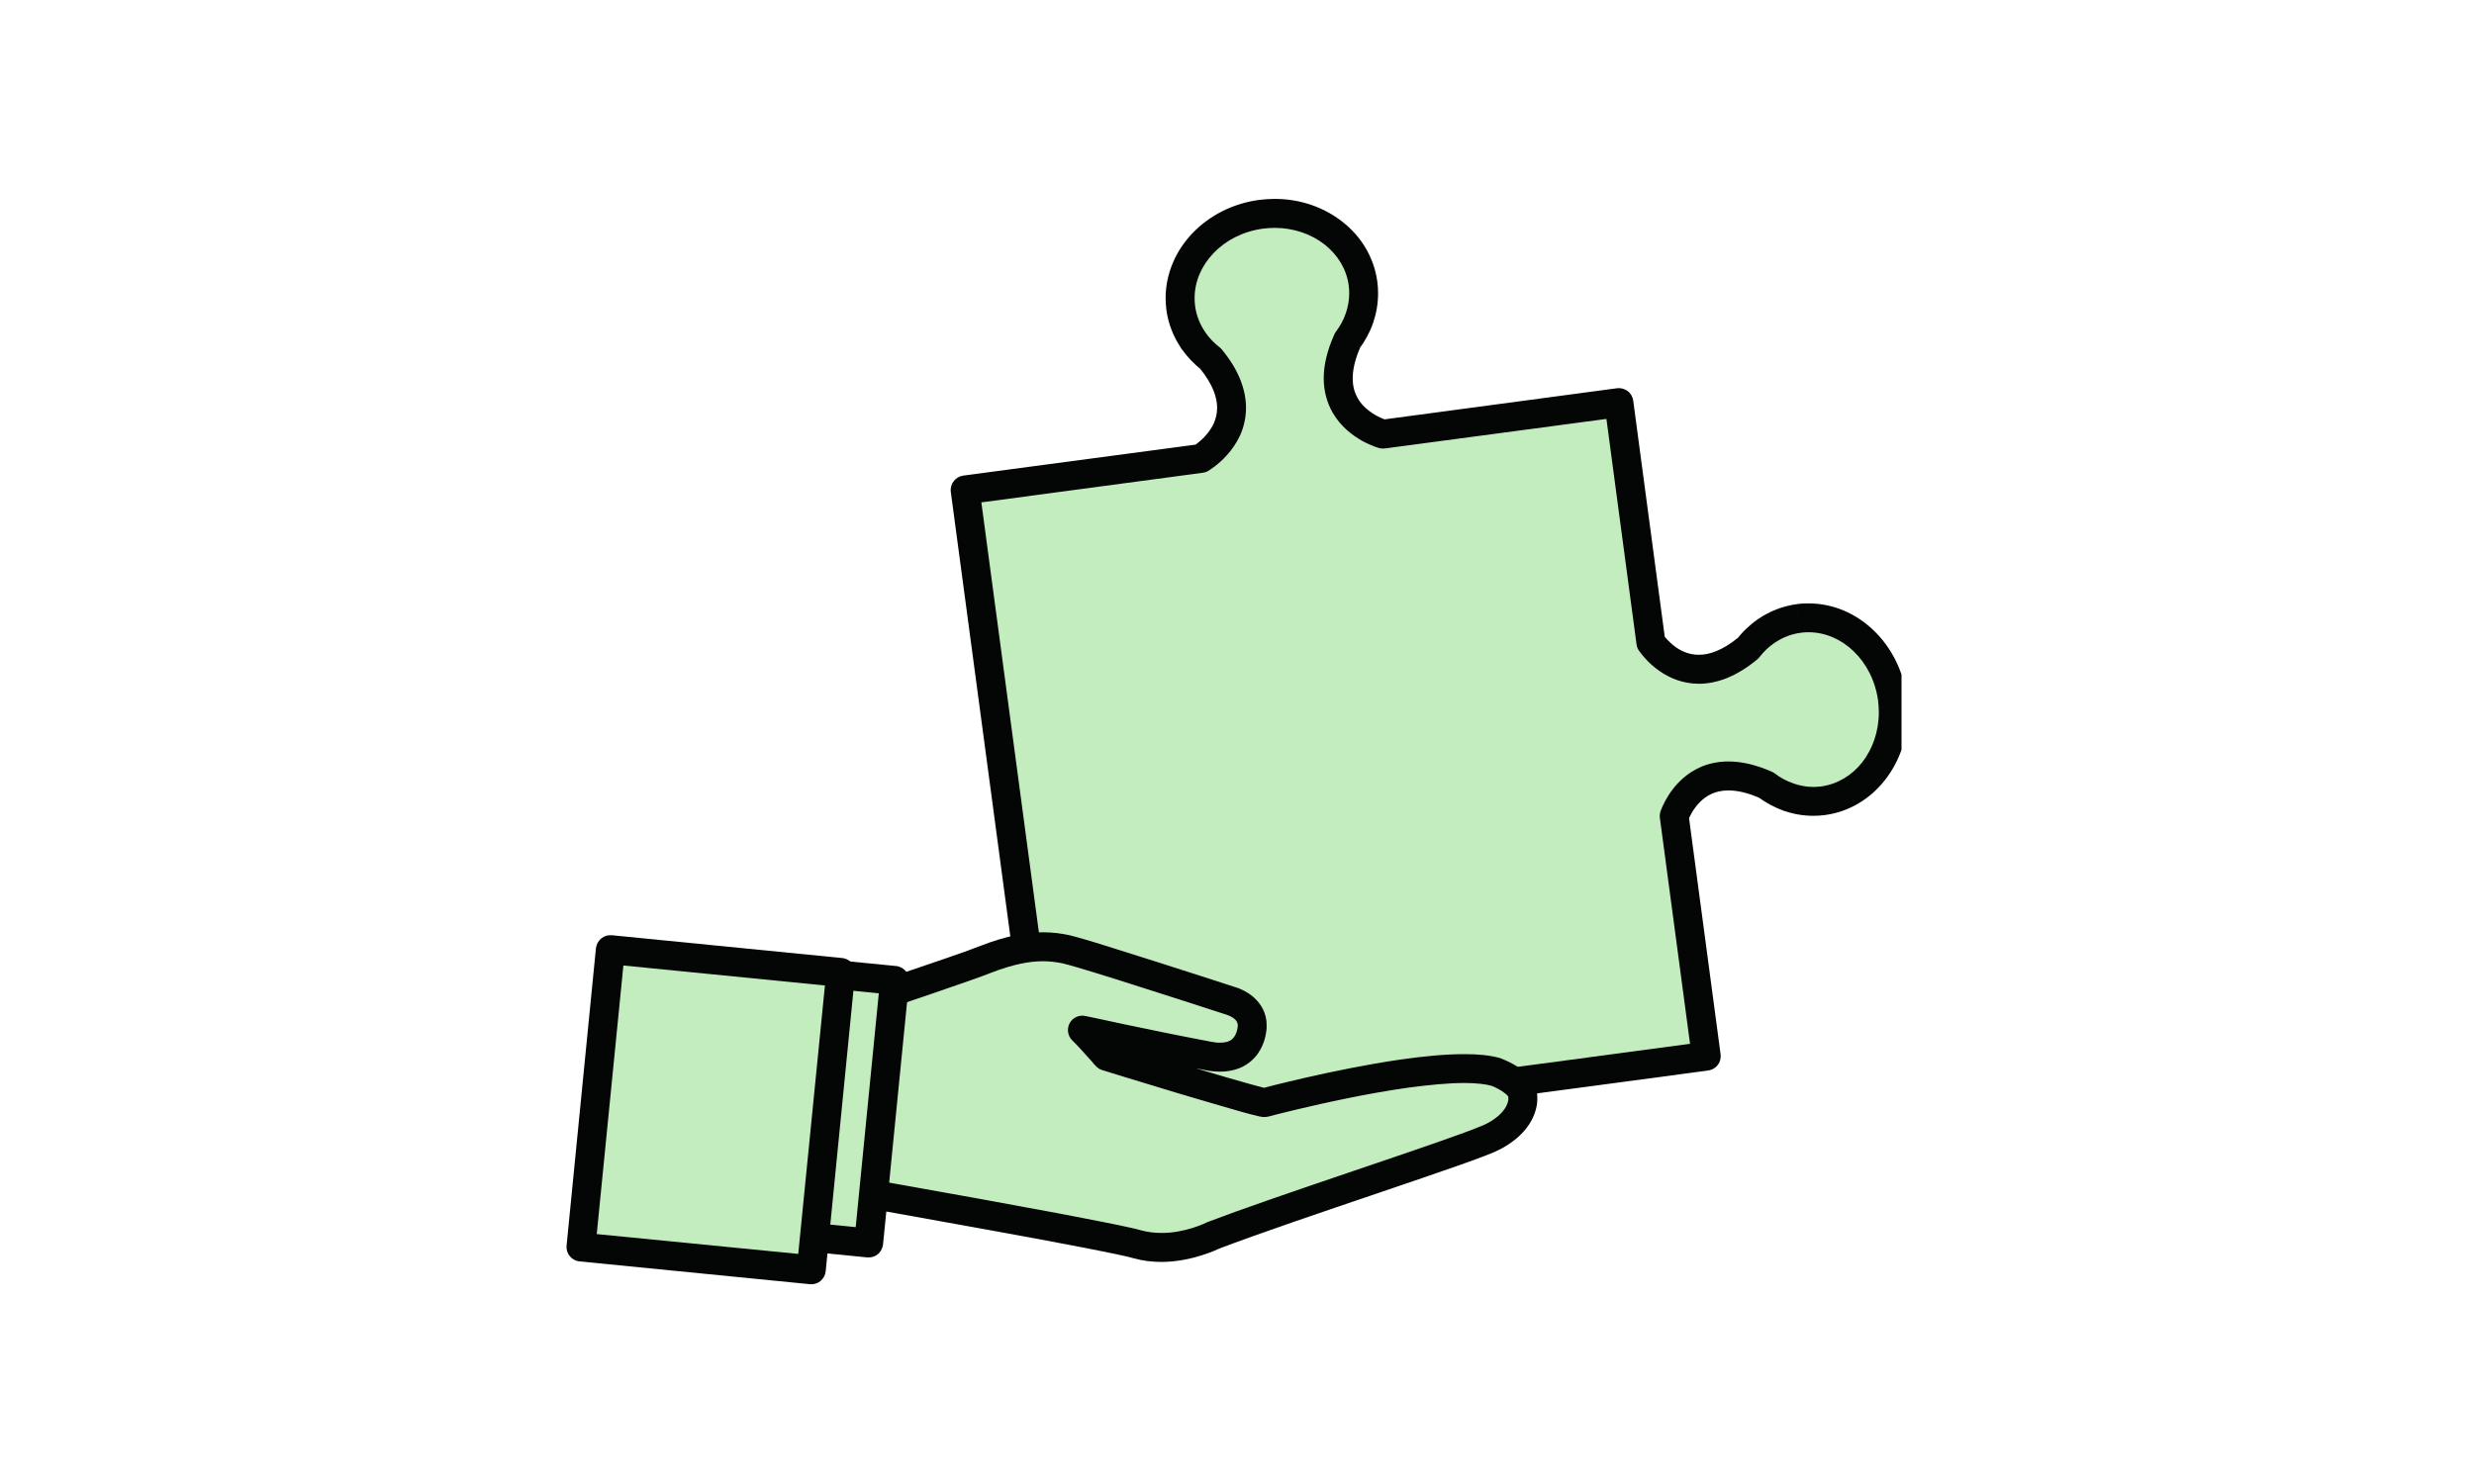 <svg xmlns="http://www.w3.org/2000/svg" xmlns:xlink="http://www.w3.org/1999/xlink" width="100" zoomAndPan="magnify" viewBox="0 0 75 45" height="60" preserveAspectRatio="xMidYMid meet"><defs><clipPath id="ac19d82779"><path d="M 29 6.031 L 57.645 6.031 L 57.645 35 L 29 35 Z M 29 6.031 " clip-rule="nonzero"></path></clipPath><clipPath id="5043da56b1"><path d="M 28 6.031 L 57.645 6.031 L 57.645 36 L 28 36 Z M 28 6.031 " clip-rule="nonzero"></path></clipPath><clipPath id="c06e49ac57"><path d="M 17.145 28 L 26 28 L 26 39 L 17.145 39 Z M 17.145 28 " clip-rule="nonzero"></path></clipPath></defs><g clip-path="url(#ac19d82779)"><path fill="#c3edbf" d="M 54.527 18.754 C 54.164 18.801 53.836 18.938 53.543 19.137 L 53.543 19.133 L 53.535 19.141 C 53.328 19.285 53.148 19.461 52.988 19.66 C 51.371 20.984 50.344 19.883 50.051 19.488 L 49.078 12.211 L 41.93 13.164 C 41.93 13.164 39.828 12.602 40.848 10.324 C 41.004 10.121 41.125 9.895 41.207 9.656 L 41.211 9.652 C 41.324 9.32 41.371 8.965 41.32 8.602 C 41.137 7.234 39.75 6.293 38.227 6.5 C 36.699 6.703 35.613 7.973 35.797 9.34 C 35.844 9.703 35.977 10.035 36.18 10.324 L 36.176 10.324 L 36.184 10.328 C 36.324 10.535 36.5 10.723 36.703 10.879 C 38.285 12.809 36.406 13.902 36.406 13.902 L 29.258 14.859 L 31.91 34.676 L 51.727 32.027 L 50.754 24.746 C 50.934 24.289 51.637 22.953 53.543 23.809 C 53.75 23.961 53.973 24.082 54.207 24.164 L 54.215 24.172 L 54.215 24.168 C 54.547 24.285 54.902 24.328 55.266 24.277 C 56.633 24.098 57.574 22.711 57.367 21.188 C 57.164 19.66 55.891 18.57 54.527 18.754 " fill-opacity="1" fill-rule="nonzero"></path></g><g clip-path="url(#5043da56b1)"><path fill="#040505" d="M 54.527 18.754 L 54.469 18.32 C 54.035 18.379 53.637 18.539 53.297 18.773 L 53.543 19.137 L 53.832 18.805 C 53.742 18.727 53.629 18.691 53.512 18.695 C 53.395 18.707 53.285 18.758 53.211 18.848 L 53.203 18.855 L 53.535 19.141 L 53.289 18.777 C 53.043 18.949 52.824 19.156 52.645 19.395 L 52.988 19.66 L 52.711 19.32 C 52.453 19.535 52.223 19.668 52.023 19.746 C 51.824 19.828 51.652 19.855 51.5 19.855 C 51.227 19.855 51 19.762 50.809 19.629 C 50.621 19.496 50.477 19.328 50.402 19.227 L 50.051 19.488 L 50.484 19.434 L 49.512 12.152 C 49.496 12.035 49.438 11.93 49.344 11.859 C 49.25 11.789 49.133 11.758 49.02 11.773 L 41.871 12.73 L 41.93 13.164 L 42.043 12.742 L 42 12.898 L 42.047 12.742 L 42.043 12.742 L 42 12.898 L 42.047 12.742 C 42.039 12.742 41.746 12.652 41.488 12.445 C 41.359 12.348 41.238 12.219 41.152 12.062 C 41.066 11.906 41.008 11.719 41.008 11.469 C 41.008 11.223 41.07 10.902 41.25 10.504 L 40.848 10.324 L 41.199 10.586 C 41.379 10.348 41.523 10.086 41.621 9.805 L 41.207 9.656 L 41.562 9.918 L 41.566 9.91 C 41.652 9.793 41.672 9.637 41.625 9.5 C 41.574 9.363 41.457 9.262 41.32 9.227 L 41.316 9.227 L 41.211 9.652 L 41.625 9.797 C 41.723 9.508 41.777 9.207 41.777 8.895 C 41.777 8.777 41.77 8.66 41.754 8.543 C 41.656 7.801 41.258 7.164 40.699 6.727 C 40.137 6.285 39.418 6.031 38.645 6.031 C 38.488 6.031 38.328 6.043 38.168 6.062 C 37.363 6.172 36.66 6.539 36.152 7.07 C 35.648 7.594 35.336 8.293 35.336 9.039 C 35.336 9.156 35.344 9.277 35.359 9.398 C 35.418 9.832 35.582 10.23 35.816 10.57 L 36.18 10.324 L 35.934 9.957 L 35.934 9.961 C 35.816 10.035 35.742 10.168 35.734 10.309 C 35.73 10.449 35.793 10.582 35.906 10.668 L 35.91 10.676 L 36.184 10.328 L 35.82 10.578 C 35.992 10.824 36.199 11.039 36.434 11.223 L 36.703 10.879 L 36.363 11.156 C 36.574 11.414 36.707 11.641 36.789 11.844 C 36.867 12.043 36.898 12.215 36.898 12.367 C 36.898 12.547 36.855 12.703 36.793 12.844 C 36.695 13.055 36.539 13.234 36.406 13.352 C 36.336 13.414 36.277 13.457 36.238 13.488 L 36.191 13.52 L 36.184 13.523 L 36.312 13.742 L 36.184 13.523 L 36.312 13.742 L 36.184 13.523 L 36.406 13.902 L 36.348 13.469 L 29.199 14.422 C 28.961 14.457 28.793 14.676 28.824 14.918 L 31.477 34.734 C 31.508 34.977 31.727 35.145 31.969 35.109 L 51.785 32.461 C 51.898 32.445 52.004 32.387 52.074 32.293 C 52.145 32.203 52.176 32.086 52.16 31.969 L 51.188 24.688 L 50.754 24.746 L 51.164 24.906 C 51.215 24.766 51.34 24.512 51.539 24.316 C 51.637 24.219 51.754 24.133 51.891 24.07 C 52.031 24.008 52.191 23.969 52.398 23.969 C 52.648 23.969 52.965 24.027 53.363 24.207 L 53.543 23.809 L 53.281 24.156 C 53.52 24.336 53.781 24.48 54.062 24.578 L 54.207 24.164 L 53.988 24.543 L 53.996 24.551 C 54.133 24.629 54.301 24.629 54.438 24.551 C 54.57 24.473 54.656 24.328 54.656 24.172 L 54.656 24.168 L 54.215 24.168 L 54.07 24.582 C 54.355 24.684 54.66 24.738 54.973 24.738 C 55.09 24.738 55.207 24.73 55.324 24.715 C 56.066 24.617 56.699 24.219 57.141 23.656 C 57.582 23.098 57.836 22.375 57.836 21.602 C 57.836 21.445 57.824 21.285 57.801 21.129 C 57.695 20.324 57.328 19.621 56.797 19.113 C 56.27 18.605 55.574 18.297 54.828 18.297 C 54.707 18.297 54.59 18.301 54.469 18.32 L 54.586 19.188 C 54.664 19.176 54.746 19.172 54.828 19.172 C 55.328 19.172 55.809 19.379 56.191 19.746 C 56.574 20.113 56.852 20.637 56.934 21.242 C 56.949 21.363 56.957 21.484 56.957 21.602 C 56.957 22.184 56.766 22.715 56.453 23.117 C 56.137 23.516 55.707 23.777 55.207 23.848 C 55.129 23.855 55.051 23.863 54.973 23.863 C 54.766 23.863 54.559 23.824 54.359 23.754 C 54.227 23.707 54.078 23.727 53.961 23.812 C 53.848 23.895 53.777 24.027 53.777 24.168 L 53.777 24.172 L 54.215 24.172 L 54.438 23.793 L 54.43 23.785 C 54.406 23.773 54.379 23.762 54.355 23.75 C 54.16 23.684 53.977 23.586 53.809 23.457 C 53.785 23.438 53.75 23.418 53.723 23.406 C 53.234 23.188 52.793 23.09 52.398 23.09 C 52.074 23.09 51.781 23.156 51.531 23.27 C 51.16 23.438 50.891 23.695 50.703 23.941 C 50.516 24.188 50.406 24.426 50.344 24.586 C 50.32 24.656 50.309 24.73 50.32 24.805 L 51.234 31.652 L 32.285 34.184 L 29.75 15.234 L 36.461 14.336 C 36.52 14.328 36.574 14.312 36.625 14.281 C 36.648 14.266 36.918 14.109 37.195 13.801 C 37.336 13.645 37.477 13.449 37.59 13.211 C 37.699 12.969 37.773 12.684 37.773 12.367 C 37.773 12.098 37.719 11.812 37.602 11.516 C 37.484 11.219 37.301 10.914 37.043 10.602 C 37.023 10.574 36.996 10.551 36.973 10.531 C 36.805 10.402 36.66 10.25 36.543 10.082 C 36.52 10.043 36.488 10.012 36.453 9.984 L 36.445 9.98 L 36.176 10.324 L 36.418 10.691 L 36.422 10.688 C 36.52 10.621 36.586 10.52 36.609 10.406 C 36.629 10.289 36.605 10.172 36.539 10.074 C 36.375 9.836 36.27 9.57 36.23 9.281 C 36.219 9.199 36.215 9.117 36.215 9.039 C 36.215 8.539 36.422 8.059 36.789 7.676 C 37.152 7.293 37.676 7.016 38.285 6.934 C 38.406 6.918 38.527 6.91 38.645 6.91 C 39.223 6.91 39.758 7.102 40.156 7.414 C 40.555 7.73 40.82 8.16 40.887 8.656 C 40.895 8.738 40.902 8.816 40.902 8.895 C 40.902 9.105 40.863 9.309 40.797 9.504 C 40.754 9.621 40.766 9.75 40.824 9.859 C 40.883 9.969 40.984 10.047 41.102 10.074 L 41.105 10.074 L 41.211 9.652 L 40.855 9.395 L 40.852 9.398 C 40.828 9.434 40.805 9.473 40.793 9.512 C 40.727 9.707 40.625 9.891 40.496 10.062 C 40.477 10.086 40.461 10.113 40.449 10.145 C 40.23 10.633 40.129 11.074 40.129 11.469 C 40.129 11.879 40.238 12.23 40.402 12.516 C 40.648 12.941 41.004 13.203 41.285 13.363 C 41.57 13.52 41.793 13.582 41.816 13.59 C 41.871 13.602 41.93 13.605 41.988 13.598 L 48.699 12.703 L 49.613 19.547 C 49.625 19.621 49.652 19.691 49.699 19.75 C 49.812 19.906 50.012 20.141 50.309 20.348 C 50.605 20.555 51.012 20.734 51.5 20.734 C 51.77 20.734 52.055 20.68 52.352 20.562 C 52.648 20.441 52.953 20.258 53.266 20 C 53.293 19.98 53.316 19.953 53.336 19.93 C 53.465 19.762 53.617 19.617 53.785 19.5 C 53.816 19.48 53.844 19.457 53.871 19.43 L 53.875 19.422 L 53.543 19.133 L 53.254 19.465 L 53.254 19.469 C 53.406 19.598 53.629 19.609 53.793 19.496 C 54.027 19.336 54.293 19.227 54.586 19.188 L 54.527 18.754 " fill-opacity="1" fill-rule="nonzero"></path></g><path fill="#c3edbf" d="M 32.812 31.234 C 32.812 31.234 34.77 31.668 36.637 32.023 C 37.75 32.23 37.941 31.445 37.957 31.141 C 37.996 30.535 37.32 30.355 37.32 30.355 C 37.32 30.355 32.949 28.926 32.328 28.789 C 31.707 28.652 31 28.656 29.898 29.086 C 28.801 29.512 25.375 30.629 25.375 30.629 L 24.852 35.934 C 24.852 35.934 33.457 37.438 34.477 37.73 C 35.605 38.055 36.758 37.469 36.758 37.469 C 39.25 36.52 44.637 34.812 45.305 34.445 C 46.25 33.926 46.164 33.277 46.164 33.277 C 46.207 32.824 45.355 32.508 45.355 32.508 C 43.668 32.012 38.332 33.434 38.332 33.434 C 37.984 33.398 33.543 32.031 33.543 32.031 C 33.543 32.031 33.047 31.465 32.812 31.234 " fill-opacity="1" fill-rule="nonzero"></path><path fill="#040505" d="M 32.812 31.234 L 32.719 31.664 C 32.719 31.664 34.676 32.098 36.555 32.453 C 36.707 32.484 36.852 32.496 36.988 32.496 C 37.246 32.496 37.48 32.441 37.676 32.344 C 37.82 32.27 37.941 32.172 38.039 32.066 C 38.184 31.906 38.266 31.73 38.32 31.574 C 38.371 31.418 38.391 31.277 38.398 31.172 L 38.398 31.168 C 38.398 31.141 38.398 31.121 38.398 31.094 C 38.402 30.871 38.332 30.664 38.234 30.508 C 38.082 30.27 37.883 30.133 37.73 30.051 C 37.574 29.969 37.457 29.934 37.434 29.93 L 37.32 30.355 L 37.457 29.938 C 37.457 29.938 36.363 29.578 35.191 29.207 C 34.605 29.02 33.996 28.828 33.496 28.672 C 33.25 28.594 33.027 28.527 32.84 28.473 C 32.66 28.422 32.523 28.383 32.422 28.359 C 32.176 28.305 31.91 28.27 31.617 28.27 C 31.09 28.27 30.484 28.387 29.738 28.676 C 29.477 28.777 29.059 28.93 28.586 29.09 C 27.875 29.336 27.039 29.617 26.379 29.836 C 26.047 29.945 25.766 30.039 25.562 30.105 C 25.359 30.172 25.238 30.211 25.238 30.211 C 25.074 30.266 24.957 30.414 24.941 30.586 L 24.414 35.891 C 24.391 36.121 24.547 36.328 24.773 36.367 C 24.773 36.367 24.906 36.391 25.148 36.434 C 25.977 36.578 28.066 36.949 30.059 37.312 C 31.055 37.492 32.027 37.672 32.805 37.824 C 33.191 37.898 33.531 37.969 33.801 38.023 C 34.066 38.078 34.266 38.125 34.355 38.152 C 34.645 38.234 34.934 38.266 35.203 38.266 C 35.688 38.266 36.117 38.164 36.43 38.066 C 36.742 37.969 36.941 37.871 36.957 37.863 L 36.758 37.469 L 36.914 37.879 C 38.145 37.41 40.113 36.742 41.855 36.152 C 42.727 35.855 43.543 35.578 44.184 35.352 C 44.508 35.238 44.785 35.137 45.008 35.051 C 45.117 35.008 45.215 34.969 45.301 34.934 C 45.387 34.895 45.453 34.863 45.52 34.828 C 45.977 34.578 46.262 34.277 46.418 33.992 C 46.574 33.711 46.605 33.461 46.605 33.324 C 46.605 33.273 46.602 33.238 46.598 33.219 L 46.164 33.277 L 46.602 33.32 C 46.602 33.293 46.602 33.27 46.602 33.242 C 46.602 33.121 46.574 33.004 46.531 32.91 C 46.457 32.738 46.344 32.617 46.234 32.52 C 46.07 32.375 45.895 32.277 45.758 32.207 C 45.621 32.141 45.52 32.102 45.508 32.098 L 45.48 32.086 C 45.164 31.996 44.801 31.965 44.391 31.965 C 43.809 31.965 43.141 32.031 42.457 32.129 C 40.406 32.426 38.227 33.008 38.219 33.012 L 38.332 33.434 L 38.375 33 L 38.355 33.176 L 38.383 33 L 38.375 33 L 38.355 33.176 L 38.383 33 L 38.379 33.008 L 38.383 33 L 38.379 33.008 L 38.383 33 C 38.375 33 38.336 32.988 38.285 32.977 C 38.09 32.93 37.691 32.816 37.219 32.68 C 36.508 32.473 35.621 32.207 34.91 31.992 C 34.559 31.883 34.25 31.789 34.027 31.719 C 33.805 31.652 33.672 31.609 33.672 31.609 L 33.543 32.031 L 33.871 31.742 C 33.871 31.742 33.75 31.598 33.594 31.426 C 33.516 31.34 33.43 31.246 33.348 31.156 C 33.266 31.07 33.188 30.984 33.117 30.918 L 32.812 31.234 L 32.719 31.664 L 32.812 31.234 L 32.508 31.551 C 32.559 31.598 32.629 31.672 32.707 31.754 C 32.82 31.879 32.949 32.02 33.047 32.129 C 33.098 32.184 33.137 32.23 33.164 32.266 C 33.195 32.297 33.211 32.316 33.211 32.316 C 33.266 32.379 33.336 32.426 33.414 32.449 C 33.414 32.449 34.523 32.793 35.68 33.141 C 36.258 33.312 36.848 33.488 37.316 33.621 C 37.551 33.691 37.754 33.746 37.914 33.789 C 37.992 33.809 38.062 33.828 38.121 33.84 C 38.152 33.848 38.18 33.852 38.203 33.859 C 38.23 33.863 38.254 33.867 38.289 33.871 C 38.34 33.875 38.395 33.871 38.445 33.859 L 38.488 33.848 C 38.699 33.793 39.684 33.539 40.859 33.301 C 41.453 33.18 42.09 33.066 42.703 32.98 C 43.32 32.898 43.906 32.84 44.391 32.84 C 44.75 32.84 45.051 32.875 45.234 32.93 L 45.355 32.508 L 45.207 32.918 L 45.242 32.82 L 45.203 32.918 L 45.207 32.918 L 45.242 32.82 L 45.203 32.918 C 45.211 32.922 45.391 32.992 45.539 33.09 C 45.613 33.141 45.68 33.195 45.707 33.23 C 45.723 33.25 45.73 33.262 45.73 33.262 L 45.734 33.262 L 45.73 33.262 L 45.734 33.262 L 45.73 33.262 L 45.793 33.242 L 45.727 33.242 L 45.73 33.262 L 45.793 33.242 L 45.727 33.242 L 45.801 33.242 L 45.727 33.234 L 45.727 33.242 L 45.801 33.242 L 45.727 33.234 C 45.723 33.266 45.723 33.305 45.73 33.336 L 45.977 33.301 L 45.727 33.32 L 45.73 33.336 L 45.977 33.301 L 45.727 33.32 L 45.746 33.32 L 45.727 33.32 L 45.746 33.32 L 45.727 33.32 L 45.727 33.324 C 45.727 33.344 45.723 33.434 45.652 33.562 C 45.578 33.691 45.434 33.875 45.094 34.059 C 45.078 34.07 45.023 34.094 44.957 34.125 C 44.824 34.18 44.625 34.258 44.383 34.348 C 43.523 34.664 42.09 35.148 40.617 35.648 C 39.148 36.148 37.637 36.664 36.602 37.059 C 36.582 37.066 36.578 37.07 36.562 37.078 L 36.621 37.203 L 36.562 37.078 L 36.621 37.203 L 36.562 37.078 C 36.559 37.082 36.395 37.16 36.145 37.238 C 35.891 37.316 35.555 37.391 35.203 37.387 C 35 37.387 34.797 37.363 34.594 37.309 C 34.516 37.285 34.418 37.262 34.297 37.234 C 33.836 37.129 33.027 36.973 32.066 36.789 C 29.18 36.246 24.926 35.504 24.926 35.504 L 24.852 35.934 L 25.285 35.98 L 25.812 30.672 L 25.375 30.629 L 25.512 31.047 C 25.512 31.047 26.367 30.766 27.363 30.434 C 27.863 30.266 28.395 30.086 28.871 29.918 C 29.352 29.754 29.773 29.605 30.059 29.492 C 30.73 29.234 31.219 29.148 31.617 29.148 C 31.836 29.148 32.035 29.176 32.23 29.215 L 32.234 29.219 C 32.285 29.227 32.422 29.266 32.594 29.316 C 33.215 29.496 34.363 29.859 35.355 30.18 C 35.852 30.34 36.309 30.484 36.641 30.594 C 36.977 30.703 37.184 30.77 37.184 30.77 L 37.207 30.777 L 37.25 30.617 L 37.203 30.777 L 37.207 30.777 L 37.25 30.617 L 37.203 30.777 C 37.207 30.777 37.32 30.816 37.402 30.879 C 37.441 30.91 37.477 30.945 37.492 30.977 C 37.508 31.012 37.523 31.039 37.523 31.094 L 37.523 31.117 C 37.52 31.152 37.512 31.215 37.492 31.277 C 37.465 31.367 37.418 31.453 37.355 31.508 C 37.32 31.539 37.285 31.562 37.227 31.582 C 37.172 31.602 37.094 31.617 36.988 31.617 C 36.914 31.621 36.824 31.609 36.719 31.59 C 35.789 31.414 34.836 31.219 34.113 31.066 C 33.754 30.992 33.453 30.926 33.242 30.879 C 33.027 30.832 32.91 30.809 32.906 30.809 C 32.715 30.766 32.52 30.855 32.426 31.027 C 32.336 31.199 32.367 31.414 32.508 31.551 L 32.812 31.234 " fill-opacity="1" fill-rule="nonzero"></path><path fill="#c3edbf" d="M 23.051 37.367 L 26.336 37.691 L 27.121 29.73 L 23.84 29.402 L 23.051 37.367 " fill-opacity="1" fill-rule="nonzero"></path><path fill="#040505" d="M 23.051 37.367 L 23.008 37.801 L 26.289 38.129 C 26.406 38.141 26.523 38.105 26.613 38.031 C 26.699 37.957 26.758 37.848 26.77 37.734 L 27.559 29.773 C 27.582 29.531 27.406 29.316 27.164 29.293 L 23.883 28.969 C 23.641 28.945 23.426 29.121 23.402 29.359 L 22.613 37.324 C 22.59 37.562 22.766 37.777 23.008 37.801 L 23.051 37.367 L 23.488 37.41 L 24.234 29.883 L 26.641 30.121 L 25.941 37.211 L 23.094 36.93 L 23.051 37.367 L 23.488 37.41 L 23.051 37.367 " fill-opacity="1" fill-rule="nonzero"></path><g clip-path="url(#c06e49ac57)"><path fill="#c3edbf" d="M 17.613 37.812 L 24.598 38.504 L 25.488 29.488 L 18.504 28.797 L 17.613 37.812 " fill-opacity="1" fill-rule="nonzero"></path><path fill="#040505" d="M 17.613 37.812 L 17.57 38.25 L 24.551 38.941 C 24.668 38.953 24.785 38.918 24.871 38.848 C 24.961 38.77 25.02 38.664 25.031 38.547 L 25.922 29.531 C 25.949 29.289 25.77 29.074 25.531 29.051 L 18.547 28.359 C 18.434 28.348 18.316 28.383 18.227 28.457 C 18.137 28.531 18.078 28.641 18.066 28.754 L 17.176 37.77 C 17.152 38.012 17.328 38.227 17.57 38.25 L 17.613 37.812 L 18.047 37.859 L 18.898 29.277 L 25.008 29.883 L 24.199 38.023 L 17.656 37.379 L 17.613 37.812 L 18.047 37.859 L 17.613 37.812 " fill-opacity="1" fill-rule="nonzero"></path></g></svg>